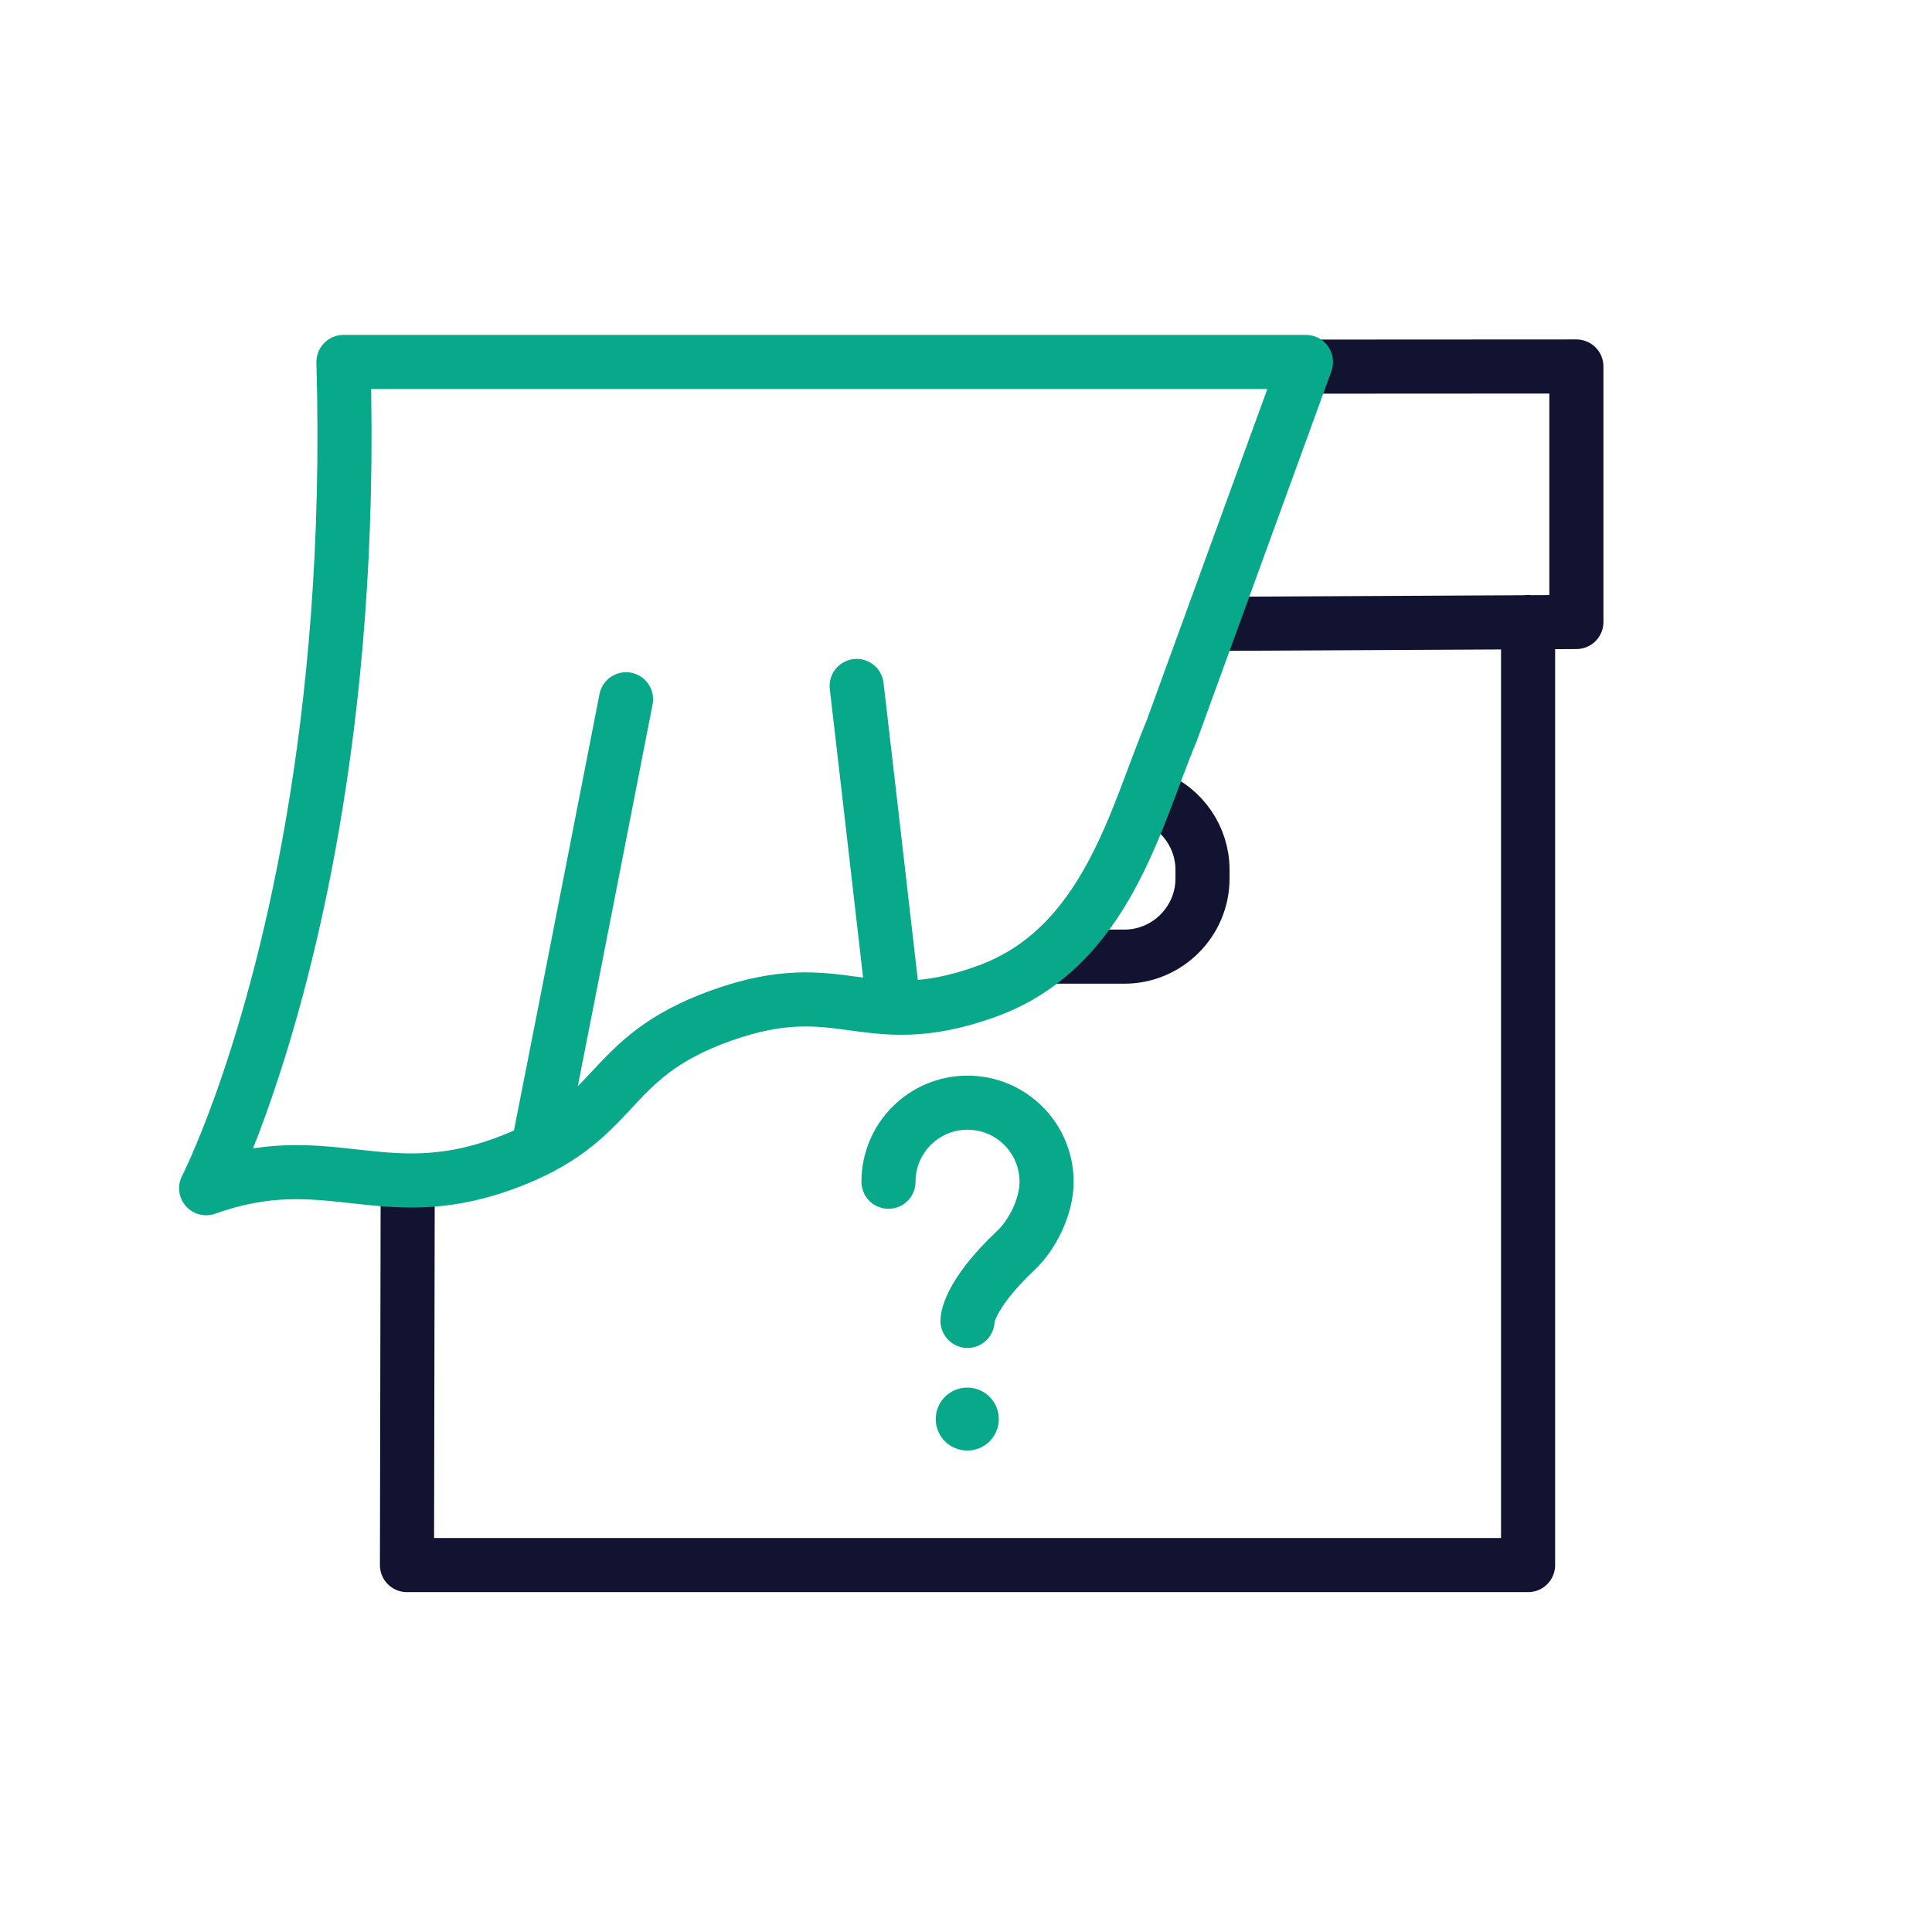 <svg xmlns="http://www.w3.org/2000/svg" width="430" height="430" viewbox="0 0 430 430"><g clip-path="url(#a)" id="gid1"><g fill="none" stroke-linecap="round" stroke-linejoin="round" clip-path="url(#b)" style="display:block" id="gid2"><g style="display:block" id="gid3"><path stroke="#121331" stroke-width="12.04" d="M233.395 212.918h16.858c9.562 0 17.386-7.824 17.386-17.386v-1.93c0-7.261-4.511-13.519-10.869-16.111" class="primary" id="pid1"/><path stroke="#121331" stroke-width="12.04" d="m271.328 138.846 79.524-.406V81.567l-61.024.033m50.274 56.84v209.898H90.578l.162-83.898" class="primary" id="pid2"/><path stroke="#08A88A" stroke-width="12.04" d="M215.336 293.992s-.225-5.322 10.832-15.763c3.5-3.304 6.766-9.527 6.766-15.211 0-9.718-7.88-17.598-17.598-17.598s-17.59 7.88-17.59 17.598" class="secondary" id="pid3"/><path stroke="#08A88A" stroke-width="14" d="M215.262 315.838h.04" class="secondary" id="pid4"/></g><path stroke="#08A88A" stroke-width="12.04" d="M-148.878 75.825c26.92-9.611 38.894 4.32 65.814-5.291 26.92-9.611 21.947-23.543 48.867-33.154 26.922-9.612 31.896 4.32 58.818-5.292 26.922-9.612 33.383-39.027 41.35-57.937l29.938-82.215h-214.227c2.339 81.488-13.108 138.089-22.904 165.339-4.397 12.232-7.656 18.55-7.656 18.55m74.121-10.185c6.611-33.463 19.334-98.638 19.334-98.638M4.09 34.964C1.363 10.988-4.09-35.964-4.09-35.964" class="secondary" style="display:block" transform="translate(194.757 188.631)" id="pid5"/></g></g></svg>